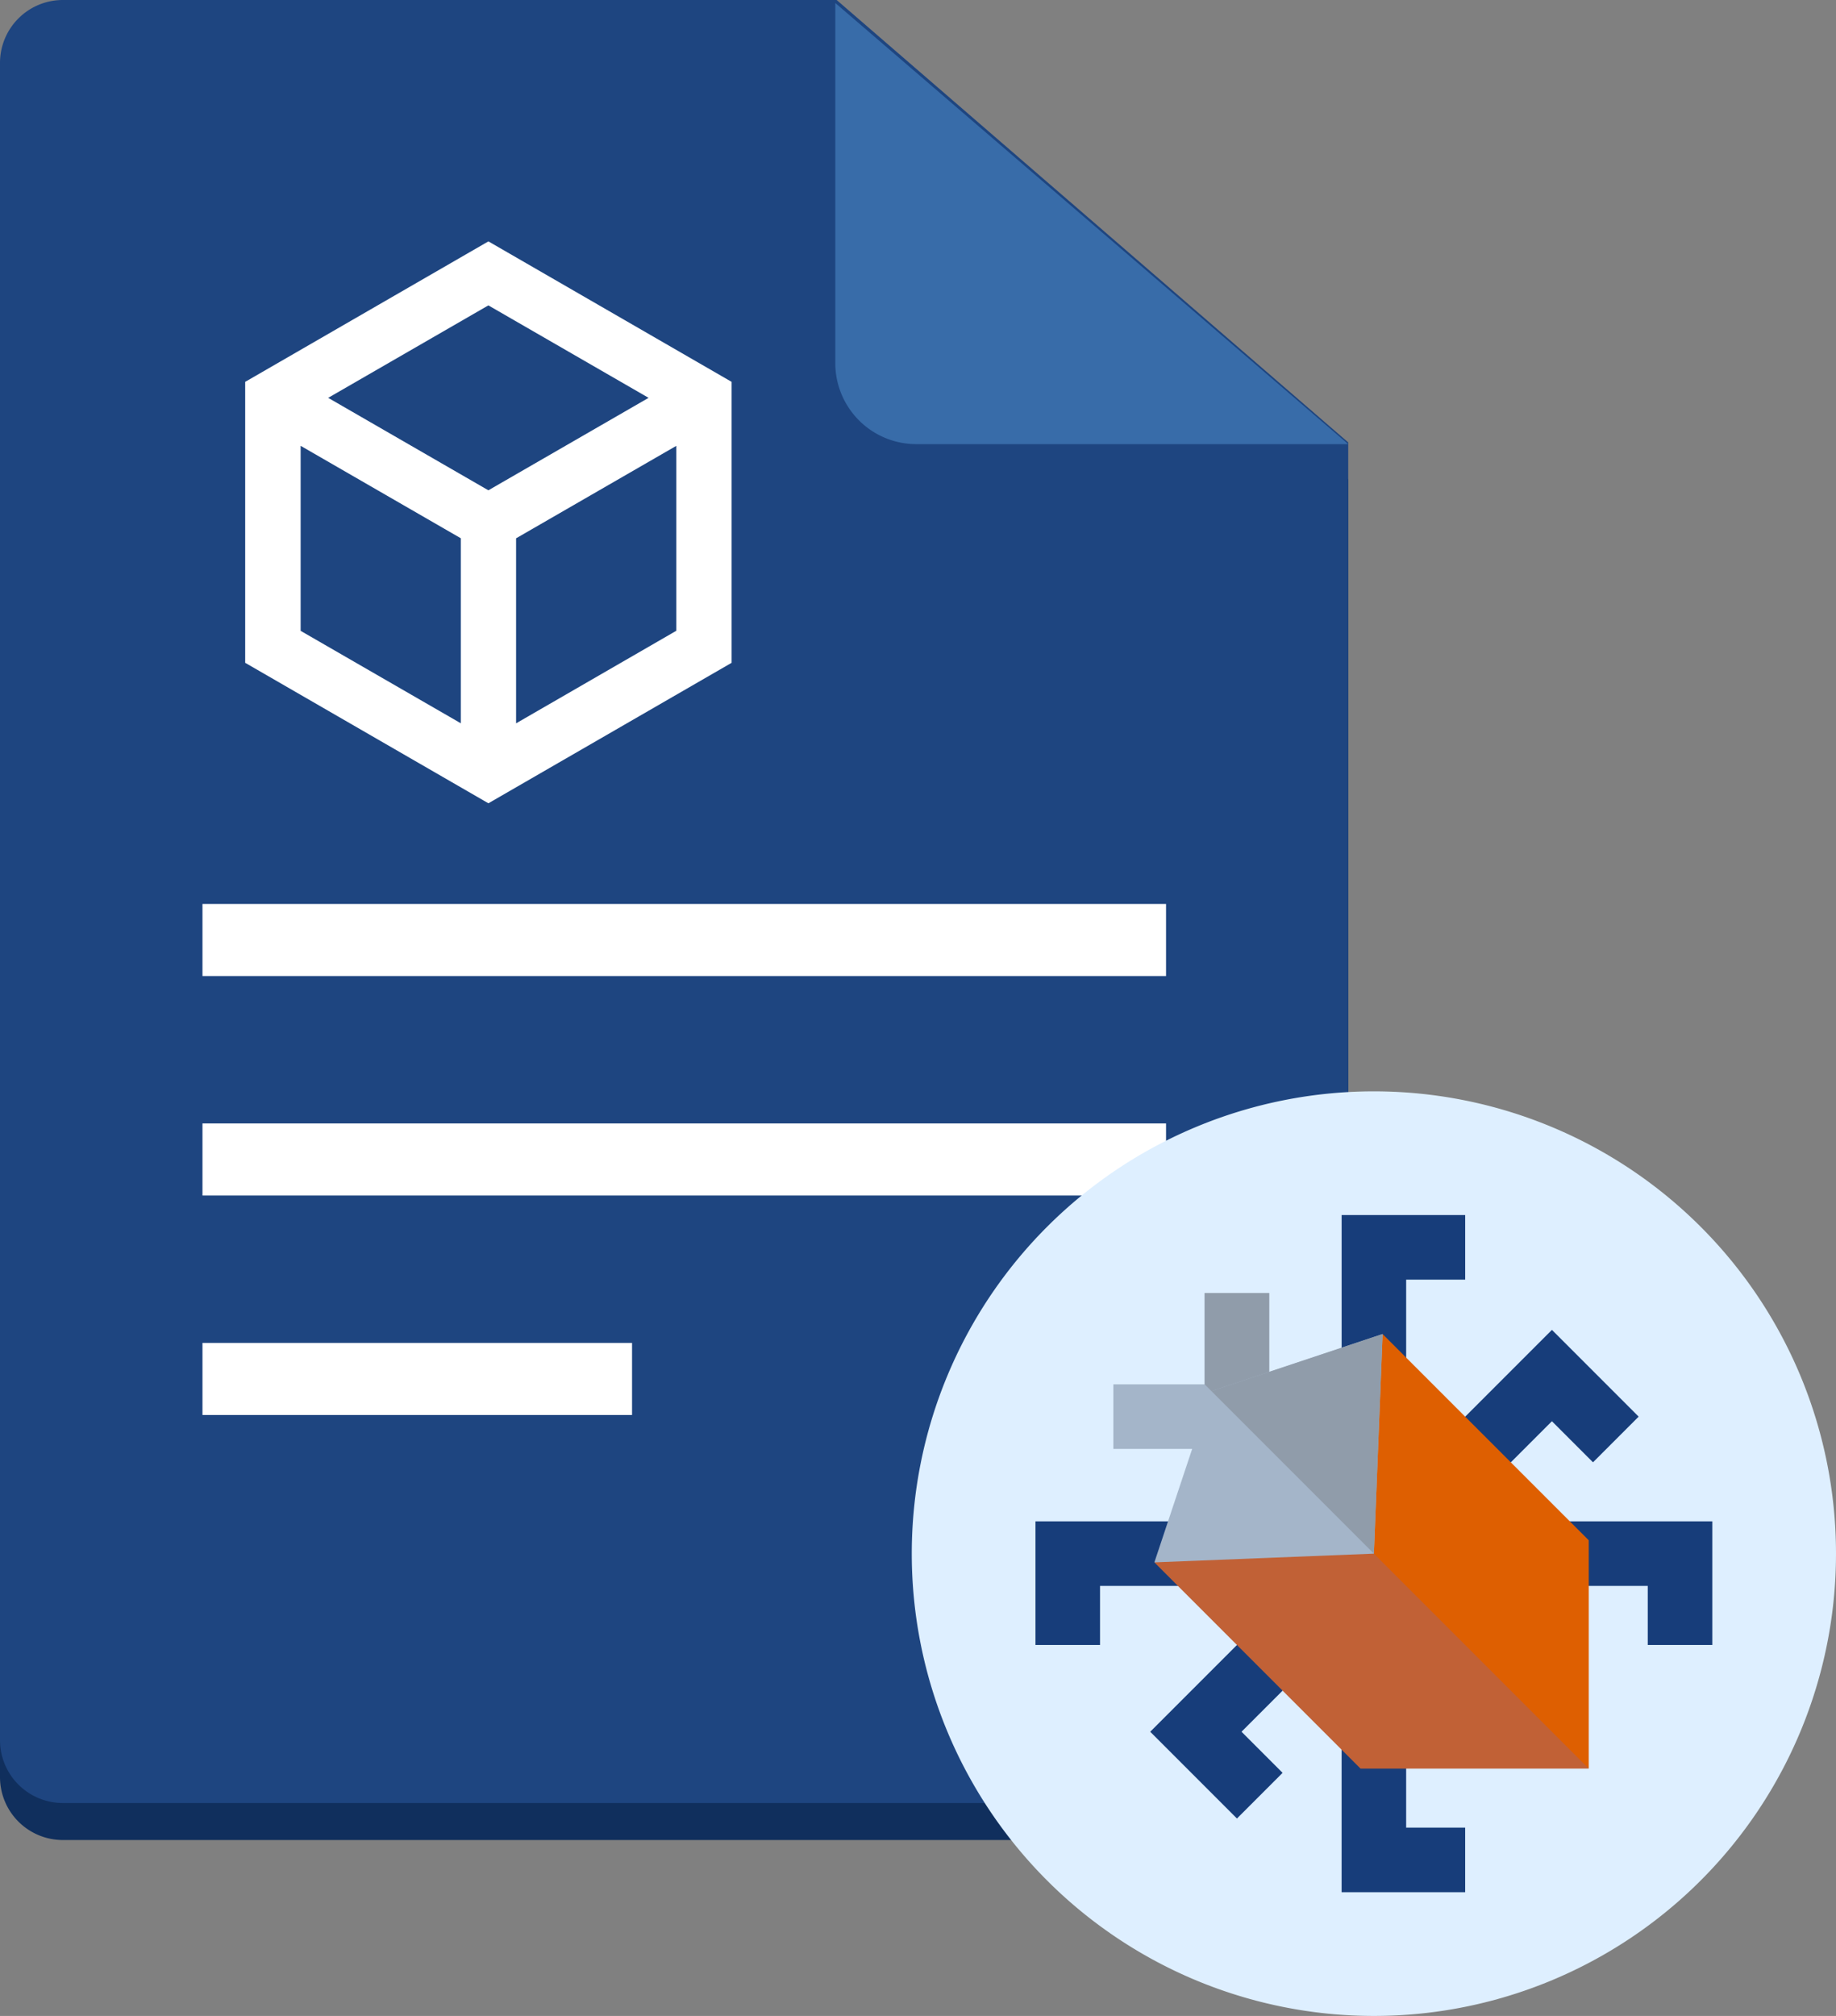 <svg xmlns="http://www.w3.org/2000/svg" width="89.394" height="98.116" viewBox="0 0 89.394 98.116"><rect x="0" y="0" width="89.394" height="98.116" fill="#808080" stroke="none"/><defs><style>.a{fill:#102f5d;}.b{fill:#1e4580;}.c{fill:#386ca9;}.d{fill:#fff;}.e{fill:#deefff;}.f{fill:#173d7a;}.g{fill:#4a696f;}.h{fill:#a4b5c9;}.i{fill:#909caa;}.j{fill:#c16136;}.k{fill:#de5f01;}</style></defs><g transform="translate(-260.606 -4916.436)"><g transform="translate(231.535 4907.705)"><g transform="translate(29.071 8.731)"><g transform="translate(0 0)"><g transform="translate(0 0)"><path class="a" d="M3.061,0H40.737L65.645,21.531V84.692a3.061,3.061,0,0,1-3.061,3.061H3.061A3.061,3.061,0,0,1,0,84.692V3.061A3.061,3.061,0,0,1,3.061,0Z" transform="translate(0 1.801)"/><path class="b" d="M3.061,0H40.737L65.645,21.531V84.692a3.061,3.061,0,0,1-3.061,3.061H3.061A3.061,3.061,0,0,1,0,84.692V3.061A3.061,3.061,0,0,1,3.061,0Z" transform="translate(0)"/><path class="c" d="M0,0,24.975,21.47H3.944A3.944,3.944,0,0,1,0,17.527Z" transform="translate(40.67 0.146)"/><g transform="translate(9.858 11.748)"><g transform="translate(0 0)"><rect class="d" width="46.916" height="3.508" transform="translate(0 32.248)"/><rect class="d" width="46.916" height="3.508" transform="translate(0 42.93)"/><rect class="d" width="20.916" height="3.508" transform="translate(0 53.612)"/><g transform="translate(2.08)"><path class="d" d="M0,6.837V20.511l11.842,6.837,11.842-6.837V6.837L11.842,0Zm19.641.778-7.8,4.5-7.8-4.5,7.8-4.5ZM2.7,9.95l7.8,4.5v9.005l-7.8-4.5ZM13.19,23.457V14.452l7.8-4.5v9Z" transform="translate(0)"/></g></g></g></g></g></g></g><path class="e" d="M22.5,0A22.5,22.5,0,1,1,0,22.5,22.5,22.5,0,0,1,22.5,0Z" transform="translate(305 4969.552)"/><g transform="translate(144.243 4992.052) rotate(-45)"><g transform="translate(114.787 114.787)"><g transform="translate(0 0)"><g transform="translate(0.965 13.224)"><path class="f" d="M127.143,246.972H124V241h7.544v3.143h-4.4Z" transform="translate(-124 -241)"/></g><g transform="translate(2.032 19.97)"><path class="f" d="M138.435,315.014l-4.254-4.254,5.366-5.366,2.222,2.222-3.143,3.143,2.032,2.032Z" transform="translate(-134.181 -305.394)"/></g><g transform="translate(21.082 13.224)"><path class="f" d="M323.544,246.972H320.4v-2.829H316V241h7.544Z" transform="translate(-316 -241)"/></g><g transform="translate(19.97 19.97)"><path class="f" d="M308.728,315.014l-2.223-2.223,2.032-2.032-3.143-3.143,2.222-2.222,5.366,5.366Z" transform="translate(-305.394 -305.394)"/></g><g transform="translate(0 2.032)"><path class="g" d="M257.1,266.6l-1.111,1.111" transform="translate(-241.199 -252.73)"/><path class="f" d="M257.108,148.054l9.43-9.429,2.032,2.032,2.223-2.223-4.254-4.254-1.111,1.111L256,144.72v3.69Z" transform="translate(-241.202 -134.18)"/><path class="f" d="M129.582,144.72l-10.54-10.54-4.254,4.254,2.223,2.223,2.032-2.032,10.54,10.54Z" transform="translate(-114.787 -134.18)"/></g><g transform="translate(9.429)"><path class="h" d="M210.153,122.375l-5.366-5.366,2.223-2.223,3.143,3.143,3.143-3.143,2.223,2.223Z" transform="translate(-204.787 -114.787)"/></g><path class="i" d="M261.366,117.01l-2.223-2.223L256,117.93v4.445Z" transform="translate(-241.205 -114.787)"/></g></g><path class="j" d="M188.858,193.987l2.3,6.078-2.3,8.718L181,200.925V186.73l6.391,2.333,1.466,4.923Z" transform="translate(-59.276 -64.405)"/><path class="k" d="M263.858,186.73v14.195L256,208.782v-14.8l2.3-5.552Z" transform="translate(-126.418 -64.405)"/><path class="h" d="M196.716,153.159l-7.858,7.257h0L181,153.159l7.858-3.929Z" transform="translate(-59.276 -30.834)"/><path class="i" d="M263.858,153.159,256,149.23v11.185Z" transform="translate(-126.418 -30.834)"/></g></g></svg>